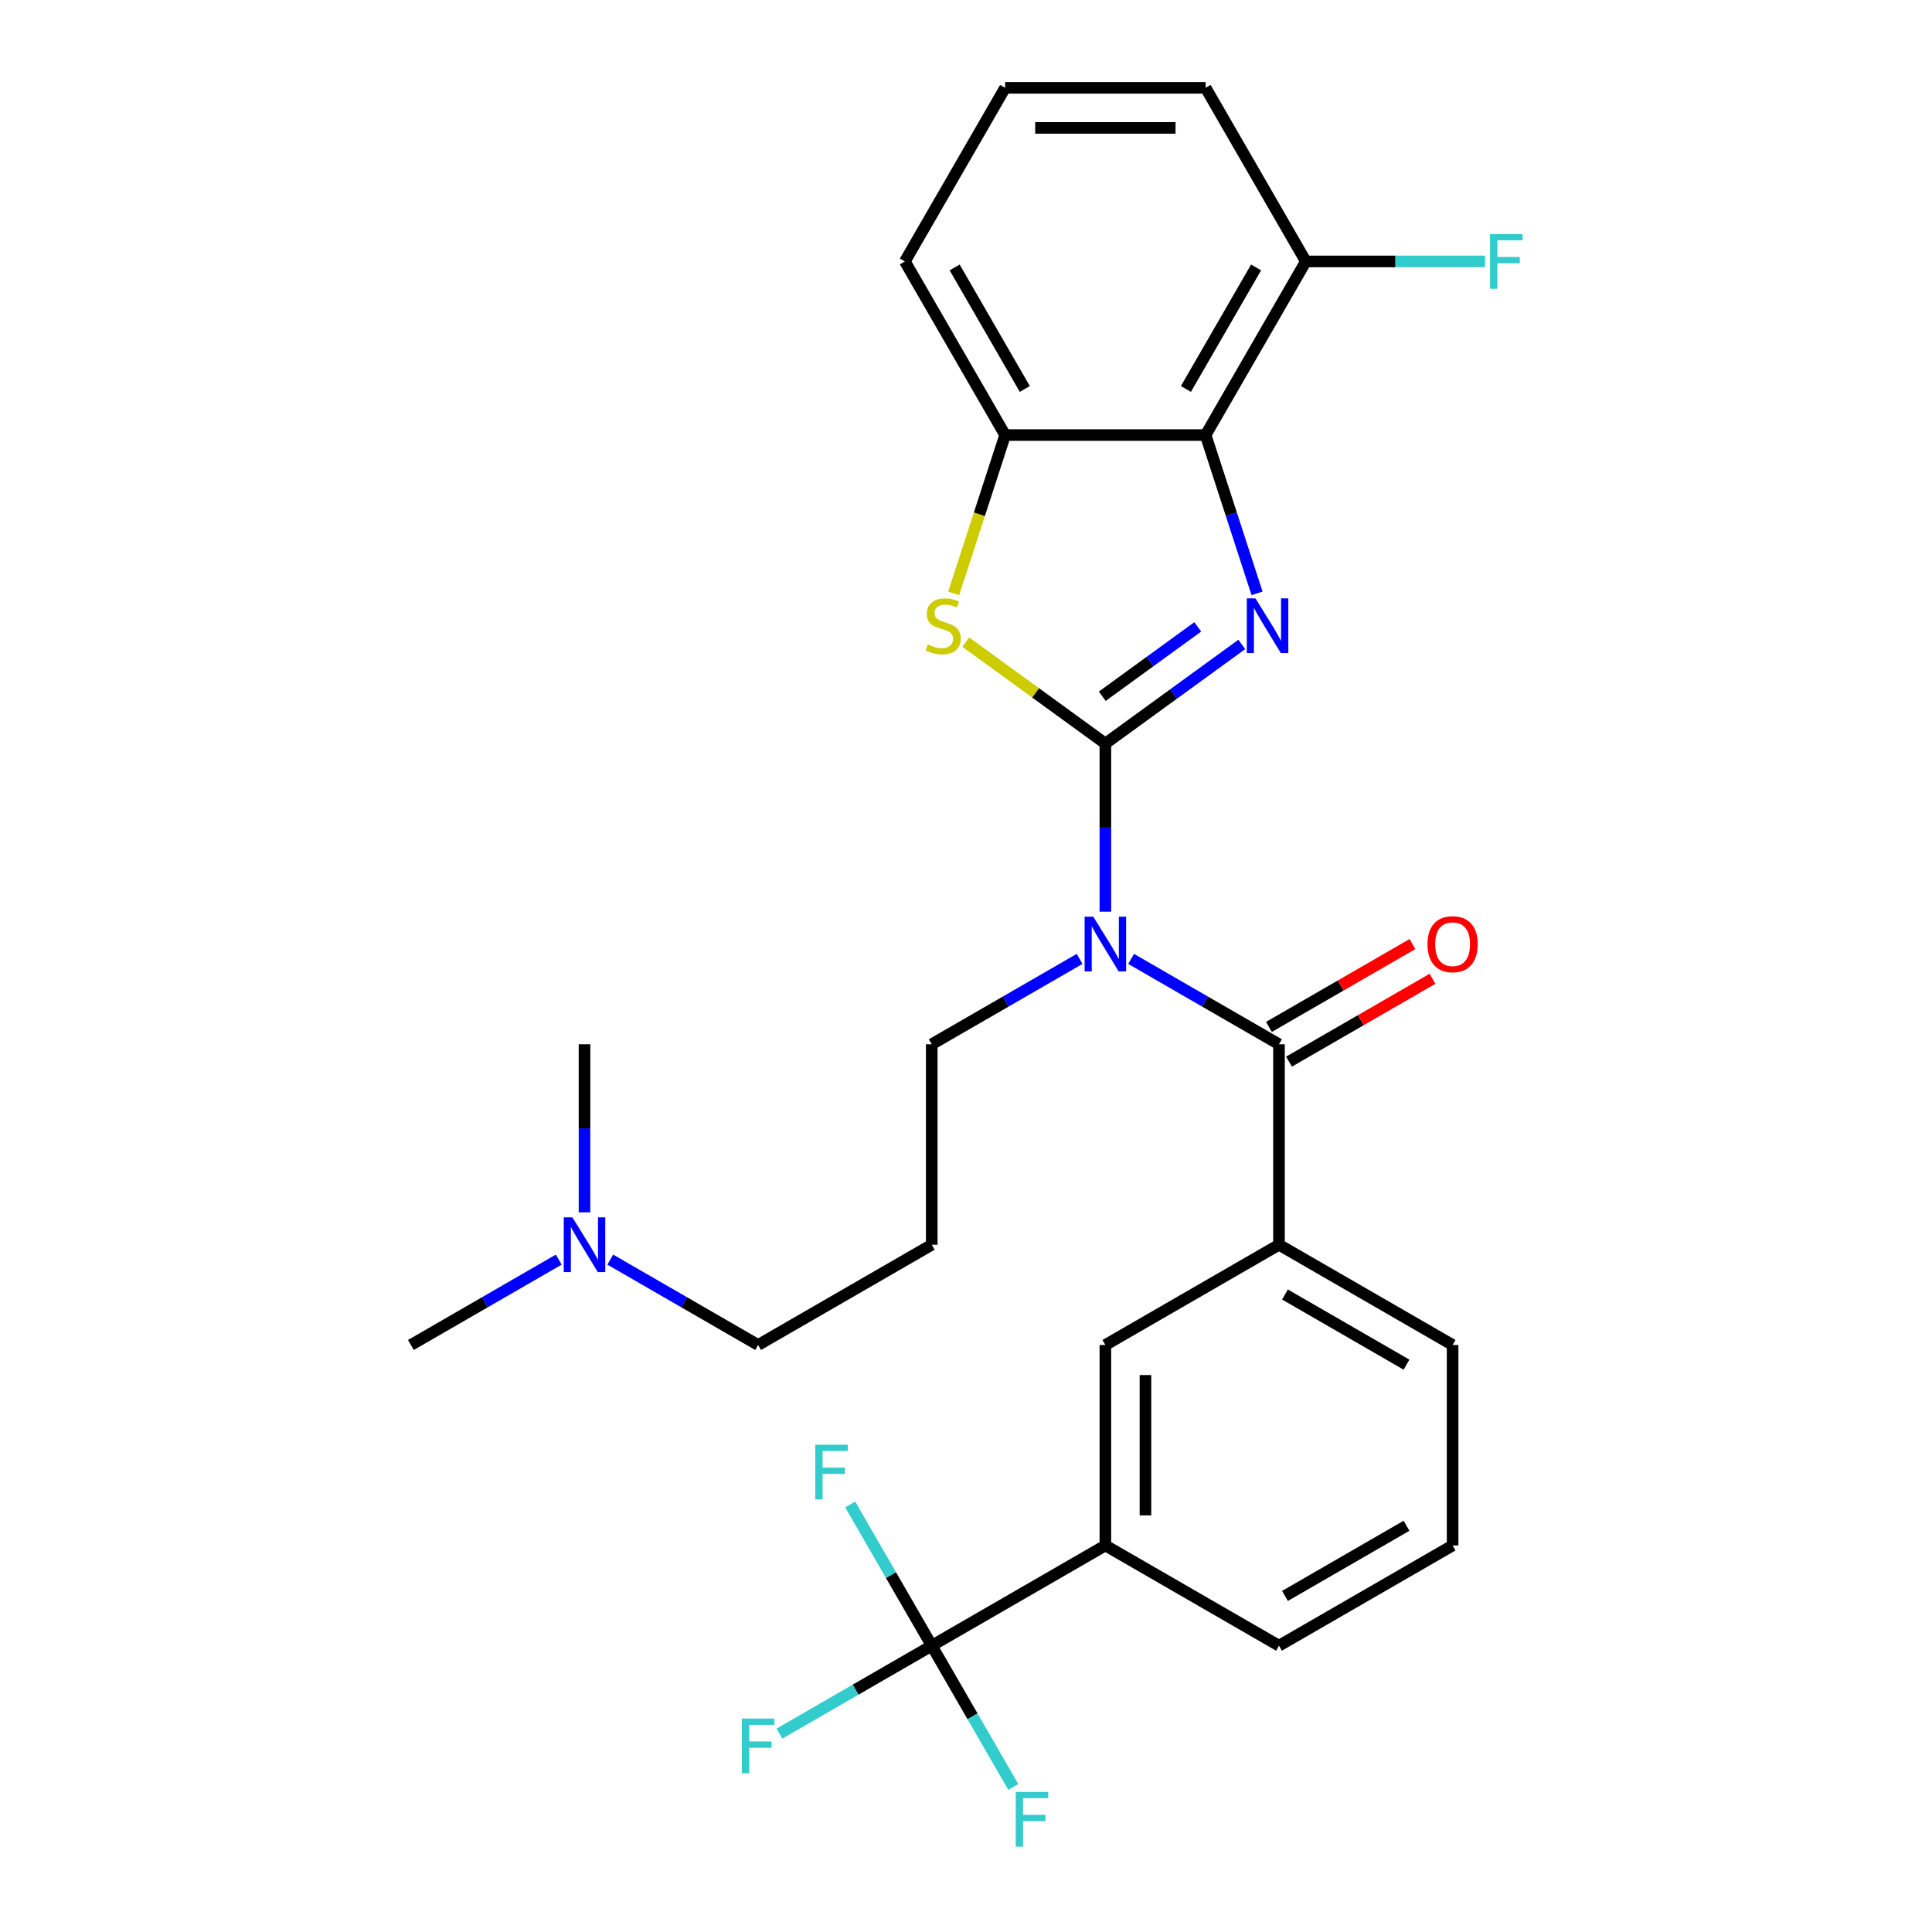 <?xml version='1.0' encoding='iso-8859-1'?>
<svg version='1.1' baseProfile='full'
              xmlns='http://www.w3.org/2000/svg'
                      xmlns:rdkit='http://www.rdkit.org/xml'
                      xmlns:xlink='http://www.w3.org/1999/xlink'
                  xml:space='preserve'
width='1000px' height='1000px' viewBox='0 0 1000 1000'>
<!-- END OF HEADER -->
<rect style='opacity:1.0;fill:#FFFFFF;stroke:none' width='1000' height='1000' x='0' y='0'> </rect>
<path class='bond-0' d='M 572.136,384.863 L 607.443,359.211' style='fill:none;fill-rule:evenodd;stroke:#000000;stroke-width:6px;stroke-linecap:butt;stroke-linejoin:miter;stroke-opacity:1' />
<path class='bond-0' d='M 607.443,359.211 L 642.75,333.558' style='fill:none;fill-rule:evenodd;stroke:#0000FF;stroke-width:6px;stroke-linecap:butt;stroke-linejoin:miter;stroke-opacity:1' />
<path class='bond-0' d='M 570.529,360.377 L 595.244,342.421' style='fill:none;fill-rule:evenodd;stroke:#000000;stroke-width:6px;stroke-linecap:butt;stroke-linejoin:miter;stroke-opacity:1' />
<path class='bond-0' d='M 595.244,342.421 L 619.96,324.464' style='fill:none;fill-rule:evenodd;stroke:#0000FF;stroke-width:6px;stroke-linecap:butt;stroke-linejoin:miter;stroke-opacity:1' />
<path class='bond-1' d='M 572.136,384.863 L 572.136,428.369' style='fill:none;fill-rule:evenodd;stroke:#000000;stroke-width:6px;stroke-linecap:butt;stroke-linejoin:miter;stroke-opacity:1' />
<path class='bond-1' d='M 572.136,428.369 L 572.136,471.875' style='fill:none;fill-rule:evenodd;stroke:#0000FF;stroke-width:6px;stroke-linecap:butt;stroke-linejoin:miter;stroke-opacity:1' />
<path class='bond-2' d='M 572.136,384.863 L 535.998,358.608' style='fill:none;fill-rule:evenodd;stroke:#000000;stroke-width:6px;stroke-linecap:butt;stroke-linejoin:miter;stroke-opacity:1' />
<path class='bond-2' d='M 535.998,358.608 L 499.861,332.352' style='fill:none;fill-rule:evenodd;stroke:#CCCC00;stroke-width:6px;stroke-linecap:butt;stroke-linejoin:miter;stroke-opacity:1' />
<path class='bond-4' d='M 650.641,307.116 L 637.33,266.15' style='fill:none;fill-rule:evenodd;stroke:#0000FF;stroke-width:6px;stroke-linecap:butt;stroke-linejoin:miter;stroke-opacity:1' />
<path class='bond-4' d='M 637.33,266.15 L 624.019,225.183' style='fill:none;fill-rule:evenodd;stroke:#000000;stroke-width:6px;stroke-linecap:butt;stroke-linejoin:miter;stroke-opacity:1' />
<path class='bond-3' d='M 585.47,496.328 L 623.735,518.42' style='fill:none;fill-rule:evenodd;stroke:#0000FF;stroke-width:6px;stroke-linecap:butt;stroke-linejoin:miter;stroke-opacity:1' />
<path class='bond-3' d='M 623.735,518.42 L 662,540.512' style='fill:none;fill-rule:evenodd;stroke:#000000;stroke-width:6px;stroke-linecap:butt;stroke-linejoin:miter;stroke-opacity:1' />
<path class='bond-15' d='M 558.802,496.328 L 520.536,518.42' style='fill:none;fill-rule:evenodd;stroke:#0000FF;stroke-width:6px;stroke-linecap:butt;stroke-linejoin:miter;stroke-opacity:1' />
<path class='bond-15' d='M 520.536,518.42 L 482.271,540.512' style='fill:none;fill-rule:evenodd;stroke:#000000;stroke-width:6px;stroke-linecap:butt;stroke-linejoin:miter;stroke-opacity:1' />
<path class='bond-6' d='M 493.618,307.156 L 506.935,266.17' style='fill:none;fill-rule:evenodd;stroke:#CCCC00;stroke-width:6px;stroke-linecap:butt;stroke-linejoin:miter;stroke-opacity:1' />
<path class='bond-6' d='M 506.935,266.17 L 520.253,225.183' style='fill:none;fill-rule:evenodd;stroke:#000000;stroke-width:6px;stroke-linecap:butt;stroke-linejoin:miter;stroke-opacity:1' />
<path class='bond-7' d='M 662,540.512 L 662,644.279' style='fill:none;fill-rule:evenodd;stroke:#000000;stroke-width:6px;stroke-linecap:butt;stroke-linejoin:miter;stroke-opacity:1' />
<path class='bond-11' d='M 667.188,549.499 L 704.323,528.059' style='fill:none;fill-rule:evenodd;stroke:#000000;stroke-width:6px;stroke-linecap:butt;stroke-linejoin:miter;stroke-opacity:1' />
<path class='bond-11' d='M 704.323,528.059 L 741.458,506.619' style='fill:none;fill-rule:evenodd;stroke:#FF0000;stroke-width:6px;stroke-linecap:butt;stroke-linejoin:miter;stroke-opacity:1' />
<path class='bond-11' d='M 656.812,531.526 L 693.947,510.086' style='fill:none;fill-rule:evenodd;stroke:#000000;stroke-width:6px;stroke-linecap:butt;stroke-linejoin:miter;stroke-opacity:1' />
<path class='bond-11' d='M 693.947,510.086 L 731.082,488.646' style='fill:none;fill-rule:evenodd;stroke:#FF0000;stroke-width:6px;stroke-linecap:butt;stroke-linejoin:miter;stroke-opacity:1' />
<path class='bond-10' d='M 624.019,225.183 L 675.902,135.319' style='fill:none;fill-rule:evenodd;stroke:#000000;stroke-width:6px;stroke-linecap:butt;stroke-linejoin:miter;stroke-opacity:1' />
<path class='bond-10' d='M 613.828,201.327 L 650.147,138.422' style='fill:none;fill-rule:evenodd;stroke:#000000;stroke-width:6px;stroke-linecap:butt;stroke-linejoin:miter;stroke-opacity:1' />
<path class='bond-28' d='M 624.019,225.183 L 520.253,225.183' style='fill:none;fill-rule:evenodd;stroke:#000000;stroke-width:6px;stroke-linecap:butt;stroke-linejoin:miter;stroke-opacity:1' />
<path class='bond-5' d='M 482.271,851.811 L 572.136,799.928' style='fill:none;fill-rule:evenodd;stroke:#000000;stroke-width:6px;stroke-linecap:butt;stroke-linejoin:miter;stroke-opacity:1' />
<path class='bond-12' d='M 482.271,851.811 L 442.846,874.573' style='fill:none;fill-rule:evenodd;stroke:#000000;stroke-width:6px;stroke-linecap:butt;stroke-linejoin:miter;stroke-opacity:1' />
<path class='bond-12' d='M 442.846,874.573 L 403.421,897.335' style='fill:none;fill-rule:evenodd;stroke:#33CCCC;stroke-width:6px;stroke-linecap:butt;stroke-linejoin:miter;stroke-opacity:1' />
<path class='bond-13' d='M 482.271,851.811 L 503.376,888.366' style='fill:none;fill-rule:evenodd;stroke:#000000;stroke-width:6px;stroke-linecap:butt;stroke-linejoin:miter;stroke-opacity:1' />
<path class='bond-13' d='M 503.376,888.366 L 524.482,924.921' style='fill:none;fill-rule:evenodd;stroke:#33CCCC;stroke-width:6px;stroke-linecap:butt;stroke-linejoin:miter;stroke-opacity:1' />
<path class='bond-14' d='M 482.271,851.811 L 461.166,815.256' style='fill:none;fill-rule:evenodd;stroke:#000000;stroke-width:6px;stroke-linecap:butt;stroke-linejoin:miter;stroke-opacity:1' />
<path class='bond-14' d='M 461.166,815.256 L 440.061,778.701' style='fill:none;fill-rule:evenodd;stroke:#33CCCC;stroke-width:6px;stroke-linecap:butt;stroke-linejoin:miter;stroke-opacity:1' />
<path class='bond-19' d='M 520.253,225.183 L 468.369,135.319' style='fill:none;fill-rule:evenodd;stroke:#000000;stroke-width:6px;stroke-linecap:butt;stroke-linejoin:miter;stroke-opacity:1' />
<path class='bond-19' d='M 530.443,201.327 L 494.125,138.422' style='fill:none;fill-rule:evenodd;stroke:#000000;stroke-width:6px;stroke-linecap:butt;stroke-linejoin:miter;stroke-opacity:1' />
<path class='bond-9' d='M 662,644.279 L 572.136,696.162' style='fill:none;fill-rule:evenodd;stroke:#000000;stroke-width:6px;stroke-linecap:butt;stroke-linejoin:miter;stroke-opacity:1' />
<path class='bond-20' d='M 662,644.279 L 751.864,696.162' style='fill:none;fill-rule:evenodd;stroke:#000000;stroke-width:6px;stroke-linecap:butt;stroke-linejoin:miter;stroke-opacity:1' />
<path class='bond-20' d='M 665.103,670.034 L 728.008,706.352' style='fill:none;fill-rule:evenodd;stroke:#000000;stroke-width:6px;stroke-linecap:butt;stroke-linejoin:miter;stroke-opacity:1' />
<path class='bond-8' d='M 572.136,799.928 L 572.136,696.162' style='fill:none;fill-rule:evenodd;stroke:#000000;stroke-width:6px;stroke-linecap:butt;stroke-linejoin:miter;stroke-opacity:1' />
<path class='bond-8' d='M 592.889,784.363 L 592.889,711.727' style='fill:none;fill-rule:evenodd;stroke:#000000;stroke-width:6px;stroke-linecap:butt;stroke-linejoin:miter;stroke-opacity:1' />
<path class='bond-30' d='M 572.136,799.928 L 662,851.811' style='fill:none;fill-rule:evenodd;stroke:#000000;stroke-width:6px;stroke-linecap:butt;stroke-linejoin:miter;stroke-opacity:1' />
<path class='bond-18' d='M 675.902,135.319 L 722.278,135.319' style='fill:none;fill-rule:evenodd;stroke:#000000;stroke-width:6px;stroke-linecap:butt;stroke-linejoin:miter;stroke-opacity:1' />
<path class='bond-18' d='M 722.278,135.319 L 768.654,135.319' style='fill:none;fill-rule:evenodd;stroke:#33CCCC;stroke-width:6px;stroke-linecap:butt;stroke-linejoin:miter;stroke-opacity:1' />
<path class='bond-25' d='M 675.902,135.319 L 624.019,45.455' style='fill:none;fill-rule:evenodd;stroke:#000000;stroke-width:6px;stroke-linecap:butt;stroke-linejoin:miter;stroke-opacity:1' />
<path class='bond-16' d='M 482.271,540.512 L 482.271,644.279' style='fill:none;fill-rule:evenodd;stroke:#000000;stroke-width:6px;stroke-linecap:butt;stroke-linejoin:miter;stroke-opacity:1' />
<path class='bond-22' d='M 482.271,644.279 L 392.407,696.162' style='fill:none;fill-rule:evenodd;stroke:#000000;stroke-width:6px;stroke-linecap:butt;stroke-linejoin:miter;stroke-opacity:1' />
<path class='bond-17' d='M 315.877,651.977 L 354.142,674.069' style='fill:none;fill-rule:evenodd;stroke:#0000FF;stroke-width:6px;stroke-linecap:butt;stroke-linejoin:miter;stroke-opacity:1' />
<path class='bond-17' d='M 354.142,674.069 L 392.407,696.162' style='fill:none;fill-rule:evenodd;stroke:#000000;stroke-width:6px;stroke-linecap:butt;stroke-linejoin:miter;stroke-opacity:1' />
<path class='bond-26' d='M 289.209,651.977 L 250.944,674.069' style='fill:none;fill-rule:evenodd;stroke:#0000FF;stroke-width:6px;stroke-linecap:butt;stroke-linejoin:miter;stroke-opacity:1' />
<path class='bond-26' d='M 250.944,674.069 L 212.679,696.162' style='fill:none;fill-rule:evenodd;stroke:#000000;stroke-width:6px;stroke-linecap:butt;stroke-linejoin:miter;stroke-opacity:1' />
<path class='bond-27' d='M 302.543,627.524 L 302.543,584.018' style='fill:none;fill-rule:evenodd;stroke:#0000FF;stroke-width:6px;stroke-linecap:butt;stroke-linejoin:miter;stroke-opacity:1' />
<path class='bond-27' d='M 302.543,584.018 L 302.543,540.512' style='fill:none;fill-rule:evenodd;stroke:#000000;stroke-width:6px;stroke-linecap:butt;stroke-linejoin:miter;stroke-opacity:1' />
<path class='bond-24' d='M 468.369,135.319 L 520.253,45.455' style='fill:none;fill-rule:evenodd;stroke:#000000;stroke-width:6px;stroke-linecap:butt;stroke-linejoin:miter;stroke-opacity:1' />
<path class='bond-23' d='M 751.864,696.162 L 751.864,799.928' style='fill:none;fill-rule:evenodd;stroke:#000000;stroke-width:6px;stroke-linecap:butt;stroke-linejoin:miter;stroke-opacity:1' />
<path class='bond-21' d='M 662,851.811 L 751.864,799.928' style='fill:none;fill-rule:evenodd;stroke:#000000;stroke-width:6px;stroke-linecap:butt;stroke-linejoin:miter;stroke-opacity:1' />
<path class='bond-21' d='M 665.103,826.056 L 728.008,789.738' style='fill:none;fill-rule:evenodd;stroke:#000000;stroke-width:6px;stroke-linecap:butt;stroke-linejoin:miter;stroke-opacity:1' />
<path class='bond-29' d='M 520.253,45.455 L 624.019,45.455' style='fill:none;fill-rule:evenodd;stroke:#000000;stroke-width:6px;stroke-linecap:butt;stroke-linejoin:miter;stroke-opacity:1' />
<path class='bond-29' d='M 535.817,66.208 L 608.454,66.208' style='fill:none;fill-rule:evenodd;stroke:#000000;stroke-width:6px;stroke-linecap:butt;stroke-linejoin:miter;stroke-opacity:1' />
<path  class='atom-1' d='M 649.824 309.711
L 659.104 324.711
Q 660.024 326.191, 661.504 328.871
Q 662.984 331.551, 663.064 331.711
L 663.064 309.711
L 666.824 309.711
L 666.824 338.031
L 662.944 338.031
L 652.984 321.631
Q 651.824 319.711, 650.584 317.511
Q 649.384 315.311, 649.024 314.631
L 649.024 338.031
L 645.344 338.031
L 645.344 309.711
L 649.824 309.711
' fill='#0000FF'/>
<path  class='atom-2' d='M 565.876 474.469
L 575.156 489.469
Q 576.076 490.949, 577.556 493.629
Q 579.036 496.309, 579.116 496.469
L 579.116 474.469
L 582.876 474.469
L 582.876 502.789
L 578.996 502.789
L 569.036 486.389
Q 567.876 484.469, 566.636 482.269
Q 565.436 480.069, 565.076 479.389
L 565.076 502.789
L 561.396 502.789
L 561.396 474.469
L 565.876 474.469
' fill='#0000FF'/>
<path  class='atom-3' d='M 480.187 333.591
Q 480.507 333.711, 481.827 334.271
Q 483.147 334.831, 484.587 335.191
Q 486.067 335.511, 487.507 335.511
Q 490.187 335.511, 491.747 334.231
Q 493.307 332.911, 493.307 330.631
Q 493.307 329.071, 492.507 328.111
Q 491.747 327.151, 490.547 326.631
Q 489.347 326.111, 487.347 325.511
Q 484.827 324.751, 483.307 324.031
Q 481.827 323.311, 480.747 321.791
Q 479.707 320.271, 479.707 317.711
Q 479.707 314.151, 482.107 311.951
Q 484.547 309.751, 489.347 309.751
Q 492.627 309.751, 496.347 311.311
L 495.427 314.391
Q 492.027 312.991, 489.467 312.991
Q 486.707 312.991, 485.187 314.151
Q 483.667 315.271, 483.707 317.231
Q 483.707 318.751, 484.467 319.671
Q 485.267 320.591, 486.387 321.111
Q 487.547 321.631, 489.467 322.231
Q 492.027 323.031, 493.547 323.831
Q 495.067 324.631, 496.147 326.271
Q 497.267 327.871, 497.267 330.631
Q 497.267 334.551, 494.627 336.671
Q 492.027 338.751, 487.667 338.751
Q 485.147 338.751, 483.227 338.191
Q 481.347 337.671, 479.107 336.751
L 480.187 333.591
' fill='#CCCC00'/>
<path  class='atom-12' d='M 738.864 488.709
Q 738.864 481.909, 742.224 478.109
Q 745.584 474.309, 751.864 474.309
Q 758.144 474.309, 761.504 478.109
Q 764.864 481.909, 764.864 488.709
Q 764.864 495.589, 761.464 499.509
Q 758.064 503.389, 751.864 503.389
Q 745.624 503.389, 742.224 499.509
Q 738.864 495.629, 738.864 488.709
M 751.864 500.189
Q 756.184 500.189, 758.504 497.309
Q 760.864 494.389, 760.864 488.709
Q 760.864 483.149, 758.504 480.349
Q 756.184 477.509, 751.864 477.509
Q 747.544 477.509, 745.184 480.309
Q 742.864 483.109, 742.864 488.709
Q 742.864 494.429, 745.184 497.309
Q 747.544 500.189, 751.864 500.189
' fill='#FF0000'/>
<path  class='atom-13' d='M 383.987 889.534
L 400.827 889.534
L 400.827 892.774
L 387.787 892.774
L 387.787 901.374
L 399.387 901.374
L 399.387 904.654
L 387.787 904.654
L 387.787 917.854
L 383.987 917.854
L 383.987 889.534
' fill='#33CCCC'/>
<path  class='atom-14' d='M 525.735 927.515
L 542.575 927.515
L 542.575 930.755
L 529.535 930.755
L 529.535 939.355
L 541.135 939.355
L 541.135 942.635
L 529.535 942.635
L 529.535 955.835
L 525.735 955.835
L 525.735 927.515
' fill='#33CCCC'/>
<path  class='atom-15' d='M 421.968 747.787
L 438.808 747.787
L 438.808 751.027
L 425.768 751.027
L 425.768 759.627
L 437.368 759.627
L 437.368 762.907
L 425.768 762.907
L 425.768 776.107
L 421.968 776.107
L 421.968 747.787
' fill='#33CCCC'/>
<path  class='atom-18' d='M 296.283 630.119
L 305.563 645.119
Q 306.483 646.599, 307.963 649.279
Q 309.443 651.959, 309.523 652.119
L 309.523 630.119
L 313.283 630.119
L 313.283 658.439
L 309.403 658.439
L 299.443 642.039
Q 298.283 640.119, 297.043 637.919
Q 295.843 635.719, 295.483 635.039
L 295.483 658.439
L 291.803 658.439
L 291.803 630.119
L 296.283 630.119
' fill='#0000FF'/>
<path  class='atom-19' d='M 771.248 121.159
L 788.088 121.159
L 788.088 124.399
L 775.048 124.399
L 775.048 132.999
L 786.648 132.999
L 786.648 136.279
L 775.048 136.279
L 775.048 149.479
L 771.248 149.479
L 771.248 121.159
' fill='#33CCCC'/>
</svg>
